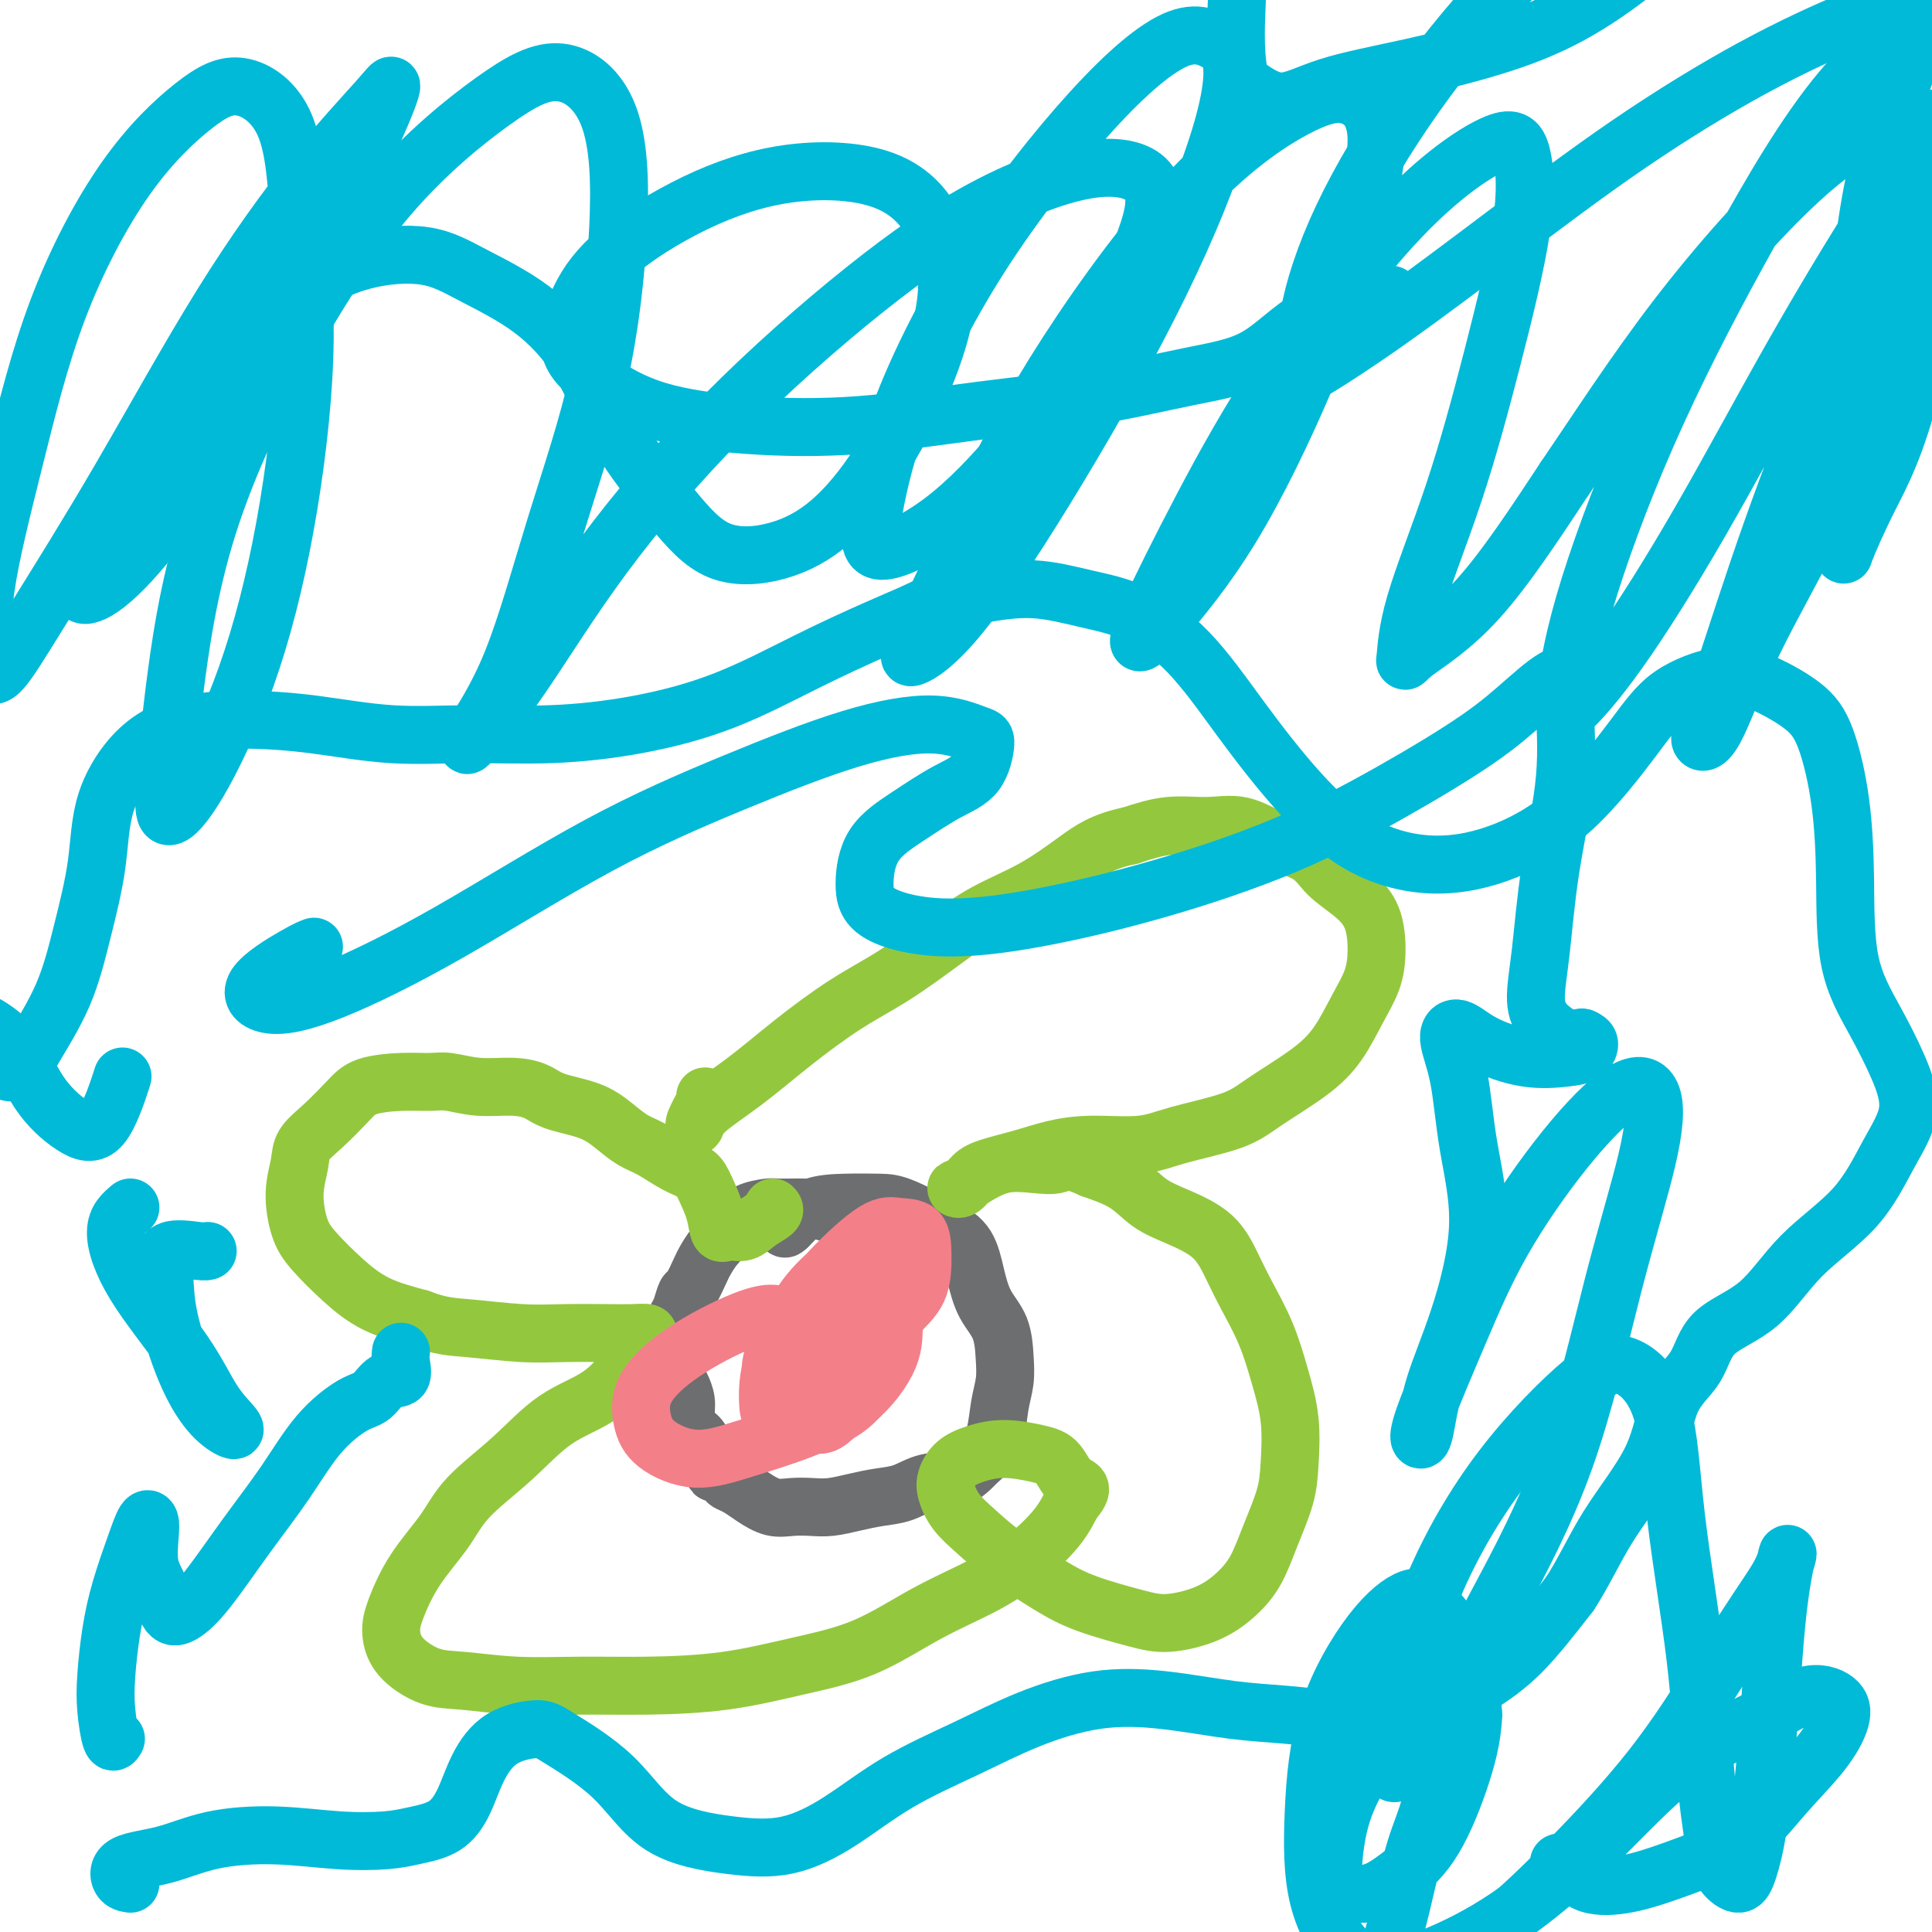 <svg viewBox='0 0 400 400' version='1.1' xmlns='http://www.w3.org/2000/svg' xmlns:xlink='http://www.w3.org/1999/xlink'><g fill='none' stroke='#6D6E70' stroke-width='12' stroke-linecap='round' stroke-linejoin='round'><path d='M177,250c-0.755,-0.113 -1.511,-0.225 -2,0c-0.489,0.225 -0.712,0.789 -1,1c-0.288,0.211 -0.639,0.071 -1,0c-0.361,-0.071 -0.730,-0.071 -1,0c-0.270,0.071 -0.441,0.215 -1,0c-0.559,-0.215 -1.505,-0.790 -2,-1c-0.495,-0.210 -0.539,-0.057 -1,0c-0.461,0.057 -1.338,0.017 -2,0c-0.662,-0.017 -1.108,-0.013 -2,0c-0.892,0.013 -2.230,0.033 -3,0c-0.770,-0.033 -0.972,-0.120 -2,0c-1.028,0.120 -2.881,0.445 -4,1c-1.119,0.555 -1.503,1.340 -2,2c-0.497,0.660 -1.107,1.197 -2,2c-0.893,0.803 -2.071,1.873 -3,3c-0.929,1.127 -1.611,2.312 -2,3c-0.389,0.688 -0.485,0.879 -1,2c-0.515,1.121 -1.448,3.172 -2,4c-0.552,0.828 -0.722,0.434 -1,1c-0.278,0.566 -0.664,2.093 -1,3c-0.336,0.907 -0.623,1.195 -1,2c-0.377,0.805 -0.844,2.126 -1,3c-0.156,0.874 0.001,1.301 0,2c-0.001,0.699 -0.158,1.670 0,3c0.158,1.330 0.633,3.018 1,4c0.367,0.982 0.627,1.259 1,2c0.373,0.741 0.859,1.945 1,3c0.141,1.055 -0.065,1.959 0,3c0.065,1.041 0.399,2.217 1,3c0.601,0.783 1.470,1.172 2,2c0.530,0.828 0.723,2.094 1,3c0.277,0.906 0.639,1.453 1,2'/><path d='M147,303c1.353,3.522 0.735,1.328 1,1c0.265,-0.328 1.414,1.212 2,2c0.586,0.788 0.610,0.824 1,1c0.390,0.176 1.146,0.492 2,1c0.854,0.508 1.805,1.209 3,2c1.195,0.791 2.633,1.673 4,2c1.367,0.327 2.665,0.098 4,0c1.335,-0.098 2.709,-0.067 4,0c1.291,0.067 2.500,0.168 4,0c1.500,-0.168 3.293,-0.606 5,-1c1.707,-0.394 3.329,-0.742 5,-1c1.671,-0.258 3.392,-0.424 5,-1c1.608,-0.576 3.103,-1.562 5,-2c1.897,-0.438 4.196,-0.328 6,-1c1.804,-0.672 3.114,-2.125 4,-3c0.886,-0.875 1.348,-1.173 2,-2c0.652,-0.827 1.494,-2.184 2,-4c0.506,-1.816 0.676,-4.091 1,-6c0.324,-1.909 0.802,-3.453 1,-5c0.198,-1.547 0.115,-3.096 0,-5c-0.115,-1.904 -0.263,-4.164 -1,-6c-0.737,-1.836 -2.063,-3.248 -3,-5c-0.937,-1.752 -1.487,-3.842 -2,-6c-0.513,-2.158 -0.991,-4.382 -2,-6c-1.009,-1.618 -2.548,-2.629 -5,-4c-2.452,-1.371 -5.816,-3.103 -8,-4c-2.184,-0.897 -3.187,-0.959 -5,-1c-1.813,-0.041 -4.434,-0.063 -7,0c-2.566,0.063 -5.075,0.209 -7,1c-1.925,0.791 -3.264,2.226 -4,3c-0.736,0.774 -0.868,0.887 -1,1'/><path d='M163,254c-0.833,0.667 -0.417,0.333 0,0'/></g>
<g fill='none' stroke='#93C83E' stroke-width='12' stroke-linecap='round' stroke-linejoin='round'><path d='M160,250c0.269,0.259 0.538,0.517 0,1c-0.538,0.483 -1.883,1.190 -3,2c-1.117,0.810 -2.004,1.721 -3,2c-0.996,0.279 -2.100,-0.075 -3,0c-0.900,0.075 -1.597,0.579 -2,0c-0.403,-0.579 -0.512,-2.242 -1,-4c-0.488,-1.758 -1.354,-3.611 -2,-5c-0.646,-1.389 -1.071,-2.314 -2,-3c-0.929,-0.686 -2.363,-1.132 -4,-2c-1.637,-0.868 -3.477,-2.158 -5,-3c-1.523,-0.842 -2.727,-1.237 -4,-2c-1.273,-0.763 -2.613,-1.893 -4,-3c-1.387,-1.107 -2.820,-2.190 -5,-3c-2.180,-0.810 -5.108,-1.345 -7,-2c-1.892,-0.655 -2.749,-1.429 -4,-2c-1.251,-0.571 -2.898,-0.938 -5,-1c-2.102,-0.062 -4.660,0.181 -7,0c-2.340,-0.181 -4.463,-0.788 -6,-1c-1.537,-0.212 -2.490,-0.031 -4,0c-1.510,0.031 -3.578,-0.088 -6,0c-2.422,0.088 -5.198,0.384 -7,1c-1.802,0.616 -2.631,1.551 -4,3c-1.369,1.449 -3.279,3.412 -5,5c-1.721,1.588 -3.253,2.800 -4,4c-0.747,1.200 -0.708,2.389 -1,4c-0.292,1.611 -0.914,3.646 -1,6c-0.086,2.354 0.364,5.029 1,7c0.636,1.971 1.459,3.240 3,5c1.541,1.760 3.799,4.012 6,6c2.201,1.988 4.343,3.711 7,5c2.657,1.289 5.828,2.145 9,3'/><path d='M87,273c4.185,1.630 6.646,1.705 10,2c3.354,0.295 7.600,0.810 11,1c3.400,0.190 5.955,0.053 9,0c3.045,-0.053 6.579,-0.023 9,0c2.421,0.023 3.727,0.041 5,0c1.273,-0.041 2.511,-0.139 3,0c0.489,0.139 0.227,0.515 0,1c-0.227,0.485 -0.419,1.078 -1,2c-0.581,0.922 -1.552,2.173 -3,4c-1.448,1.827 -3.375,4.229 -6,6c-2.625,1.771 -5.948,2.911 -9,5c-3.052,2.089 -5.833,5.128 -9,8c-3.167,2.872 -6.720,5.575 -9,8c-2.280,2.425 -3.288,4.570 -5,7c-1.712,2.430 -4.129,5.145 -6,8c-1.871,2.855 -3.195,5.850 -4,8c-0.805,2.150 -1.092,3.456 -1,5c0.092,1.544 0.563,3.328 2,5c1.437,1.672 3.839,3.233 6,4c2.161,0.767 4.080,0.740 7,1c2.920,0.260 6.841,0.807 11,1c4.159,0.193 8.557,0.032 13,0c4.443,-0.032 8.931,0.065 14,0c5.069,-0.065 10.719,-0.290 16,-1c5.281,-0.710 10.192,-1.903 15,-3c4.808,-1.097 9.511,-2.099 14,-4c4.489,-1.901 8.764,-4.703 13,-7c4.236,-2.297 8.434,-4.090 12,-6c3.566,-1.910 6.498,-3.937 9,-6c2.502,-2.063 4.572,-4.161 6,-6c1.428,-1.839 2.214,-3.420 3,-5'/><path d='M222,311c2.926,-3.321 1.242,-3.122 0,-4c-1.242,-0.878 -2.041,-2.833 -3,-4c-0.959,-1.167 -2.078,-1.547 -4,-2c-1.922,-0.453 -4.646,-0.979 -7,-1c-2.354,-0.021 -4.339,0.461 -6,1c-1.661,0.539 -2.998,1.133 -4,2c-1.002,0.867 -1.669,2.008 -2,3c-0.331,0.992 -0.327,1.837 0,3c0.327,1.163 0.977,2.646 2,4c1.023,1.354 2.418,2.579 4,4c1.582,1.421 3.350,3.037 6,5c2.650,1.963 6.181,4.273 9,6c2.819,1.727 4.925,2.872 8,4c3.075,1.128 7.120,2.240 10,3c2.880,0.760 4.594,1.168 7,1c2.406,-0.168 5.502,-0.914 8,-2c2.498,-1.086 4.396,-2.513 6,-4c1.604,-1.487 2.915,-3.034 4,-5c1.085,-1.966 1.946,-4.350 3,-7c1.054,-2.650 2.303,-5.567 3,-8c0.697,-2.433 0.843,-4.383 1,-7c0.157,-2.617 0.324,-5.902 0,-9c-0.324,-3.098 -1.140,-6.008 -2,-9c-0.860,-2.992 -1.765,-6.065 -3,-9c-1.235,-2.935 -2.801,-5.733 -4,-8c-1.199,-2.267 -2.030,-4.003 -3,-6c-0.970,-1.997 -2.080,-4.253 -4,-6c-1.920,-1.747 -4.649,-2.984 -7,-4c-2.351,-1.016 -4.325,-1.812 -6,-3c-1.675,-1.188 -3.050,-2.768 -5,-4c-1.950,-1.232 -4.475,-2.116 -7,-3'/><path d='M226,242c-5.229,-2.399 -5.800,-1.397 -7,-1c-1.200,0.397 -3.028,0.187 -5,0c-1.972,-0.187 -4.088,-0.352 -6,0c-1.912,0.352 -3.620,1.220 -5,2c-1.380,0.780 -2.430,1.471 -3,2c-0.570,0.529 -0.658,0.896 -1,1c-0.342,0.104 -0.936,-0.055 -1,0c-0.064,0.055 0.402,0.324 1,0c0.598,-0.324 1.327,-1.240 2,-2c0.673,-0.760 1.291,-1.365 3,-2c1.709,-0.635 4.509,-1.300 7,-2c2.491,-0.700 4.672,-1.436 7,-2c2.328,-0.564 4.803,-0.956 8,-1c3.197,-0.044 7.116,0.261 10,0c2.884,-0.261 4.732,-1.088 8,-2c3.268,-0.912 7.956,-1.908 11,-3c3.044,-1.092 4.444,-2.279 7,-4c2.556,-1.721 6.268,-3.977 9,-6c2.732,-2.023 4.482,-3.814 6,-6c1.518,-2.186 2.802,-4.766 4,-7c1.198,-2.234 2.308,-4.123 3,-6c0.692,-1.877 0.964,-3.741 1,-6c0.036,-2.259 -0.165,-4.911 -1,-7c-0.835,-2.089 -2.304,-3.615 -4,-5c-1.696,-1.385 -3.619,-2.630 -5,-4c-1.381,-1.370 -2.218,-2.866 -4,-4c-1.782,-1.134 -4.508,-1.906 -7,-3c-2.492,-1.094 -4.750,-2.510 -7,-3c-2.250,-0.490 -4.490,-0.055 -7,0c-2.510,0.055 -5.288,-0.270 -8,0c-2.712,0.270 -5.356,1.135 -8,2'/><path d='M234,173c-5.636,1.140 -8.226,2.989 -11,5c-2.774,2.011 -5.731,4.183 -9,6c-3.269,1.817 -6.849,3.277 -10,5c-3.151,1.723 -5.872,3.709 -9,6c-3.128,2.291 -6.663,4.889 -10,7c-3.337,2.111 -6.477,3.736 -10,6c-3.523,2.264 -7.429,5.167 -11,8c-3.571,2.833 -6.806,5.596 -10,8c-3.194,2.404 -6.348,4.448 -8,6c-1.652,1.552 -1.802,2.612 -2,3c-0.198,0.388 -0.445,0.104 0,-1c0.445,-1.104 1.581,-3.028 2,-4c0.419,-0.972 0.120,-0.992 0,-1c-0.120,-0.008 -0.060,-0.004 0,0'/></g>
<g fill='none' stroke='#F37F89' stroke-width='12' stroke-linecap='round' stroke-linejoin='round'><path d='M177,276c-0.054,0.042 -0.108,0.085 -2,0c-1.892,-0.085 -5.624,-0.296 -7,0c-1.376,0.296 -0.398,1.101 0,2c0.398,0.899 0.216,1.892 0,3c-0.216,1.108 -0.464,2.330 -1,4c-0.536,1.670 -1.359,3.788 -2,5c-0.641,1.212 -1.100,1.517 -2,2c-0.900,0.483 -2.241,1.144 -3,1c-0.759,-0.144 -0.938,-1.094 -1,-3c-0.062,-1.906 -0.009,-4.770 1,-8c1.009,-3.230 2.974,-6.827 5,-10c2.026,-3.173 4.112,-5.923 7,-9c2.888,-3.077 6.577,-6.480 9,-8c2.423,-1.520 3.578,-1.155 5,-1c1.422,0.155 3.110,0.102 4,1c0.890,0.898 0.984,2.747 1,5c0.016,2.253 -0.044,4.910 -1,7c-0.956,2.090 -2.809,3.613 -5,6c-2.191,2.387 -4.720,5.636 -8,8c-3.280,2.364 -7.312,3.842 -10,5c-2.688,1.158 -4.032,1.996 -5,2c-0.968,0.004 -1.559,-0.827 -2,-2c-0.441,-1.173 -0.732,-2.689 0,-5c0.732,-2.311 2.487,-5.416 4,-8c1.513,-2.584 2.785,-4.646 5,-7c2.215,-2.354 5.375,-5.001 8,-6c2.625,-0.999 4.717,-0.350 6,1c1.283,1.350 1.758,3.400 2,6c0.242,2.600 0.250,5.748 0,8c-0.250,2.252 -0.760,3.606 -2,6c-1.240,2.394 -3.212,5.827 -5,8c-1.788,2.173 -3.394,3.087 -5,4'/><path d='M173,293c-2.924,3.109 -4.235,1.881 -5,1c-0.765,-0.881 -0.986,-1.416 -1,-3c-0.014,-1.584 0.178,-4.218 1,-7c0.822,-2.782 2.274,-5.711 4,-8c1.726,-2.289 3.727,-3.937 6,-5c2.273,-1.063 4.820,-1.541 6,-1c1.180,0.541 0.994,2.101 1,4c0.006,1.899 0.203,4.136 -1,7c-1.203,2.864 -3.806,6.353 -7,9c-3.194,2.647 -6.978,4.451 -11,6c-4.022,1.549 -8.281,2.844 -12,4c-3.719,1.156 -6.896,2.174 -10,2c-3.104,-0.174 -6.134,-1.539 -8,-3c-1.866,-1.461 -2.570,-3.018 -3,-5c-0.430,-1.982 -0.588,-4.387 1,-7c1.588,-2.613 4.920,-5.432 9,-8c4.080,-2.568 8.906,-4.884 12,-6c3.094,-1.116 4.455,-1.033 5,-1c0.545,0.033 0.272,0.017 0,0'/></g>
<g fill='none' stroke='#00BAD8' stroke-width='12' stroke-linecap='round' stroke-linejoin='round'><path d='M24,360c-0.315,0.525 -0.629,1.050 -1,0c-0.371,-1.050 -0.797,-3.676 -1,-6c-0.203,-2.324 -0.181,-4.346 0,-7c0.181,-2.654 0.521,-5.938 1,-9c0.479,-3.062 1.095,-5.900 2,-9c0.905,-3.100 2.097,-6.462 3,-9c0.903,-2.538 1.516,-4.253 2,-5c0.484,-0.747 0.839,-0.525 1,0c0.161,0.525 0.128,1.355 0,3c-0.128,1.645 -0.351,4.105 0,6c0.351,1.895 1.277,3.225 2,5c0.723,1.775 1.244,3.995 2,5c0.756,1.005 1.746,0.795 3,0c1.254,-0.795 2.772,-2.174 5,-5c2.228,-2.826 5.166,-7.098 8,-11c2.834,-3.902 5.562,-7.435 8,-11c2.438,-3.565 4.584,-7.163 7,-10c2.416,-2.837 5.103,-4.913 7,-6c1.897,-1.087 3.006,-1.185 4,-2c0.994,-0.815 1.874,-2.348 3,-3c1.126,-0.652 2.498,-0.422 3,-1c0.502,-0.578 0.135,-1.963 0,-3c-0.135,-1.037 -0.039,-1.725 0,-2c0.039,-0.275 0.019,-0.138 0,0'/><path d='M27,390c-0.775,-0.122 -1.550,-0.244 -2,-1c-0.450,-0.756 -0.575,-2.146 1,-3c1.575,-0.854 4.850,-1.170 8,-2c3.150,-0.830 6.174,-2.172 10,-3c3.826,-0.828 8.452,-1.140 13,-1c4.548,0.140 9.018,0.732 13,1c3.982,0.268 7.478,0.212 10,0c2.522,-0.212 4.072,-0.581 6,-1c1.928,-0.419 4.235,-0.887 6,-2c1.765,-1.113 2.986,-2.871 4,-5c1.014,-2.129 1.819,-4.630 3,-7c1.181,-2.370 2.738,-4.609 5,-6c2.262,-1.391 5.230,-1.935 7,-2c1.770,-0.065 2.342,0.350 5,2c2.658,1.650 7.403,4.535 11,8c3.597,3.465 6.048,7.510 10,10c3.952,2.490 9.406,3.424 14,4c4.594,0.576 8.329,0.795 12,0c3.671,-0.795 7.277,-2.602 11,-5c3.723,-2.398 7.563,-5.387 12,-8c4.437,-2.613 9.470,-4.851 14,-7c4.530,-2.149 8.556,-4.209 13,-6c4.444,-1.791 9.307,-3.314 14,-4c4.693,-0.686 9.218,-0.537 14,0c4.782,0.537 9.822,1.461 14,2c4.178,0.539 7.493,0.694 11,1c3.507,0.306 7.207,0.762 11,1c3.793,0.238 7.679,0.257 11,0c3.321,-0.257 6.076,-0.791 9,-2c2.924,-1.209 6.018,-3.095 9,-5c2.982,-1.905 5.852,-3.830 9,-7c3.148,-3.170 6.574,-7.585 10,-12'/><path d='M325,330c2.858,-4.349 5.005,-9.223 8,-14c2.995,-4.777 6.840,-9.459 9,-14c2.160,-4.541 2.634,-8.942 4,-12c1.366,-3.058 3.624,-4.774 5,-7c1.376,-2.226 1.872,-4.963 4,-7c2.128,-2.037 5.889,-3.374 9,-6c3.111,-2.626 5.572,-6.540 9,-10c3.428,-3.460 7.822,-6.465 11,-10c3.178,-3.535 5.139,-7.598 7,-11c1.861,-3.402 3.624,-6.142 4,-9c0.376,-2.858 -0.633,-5.833 -2,-9c-1.367,-3.167 -3.093,-6.527 -5,-10c-1.907,-3.473 -3.997,-7.060 -5,-12c-1.003,-4.940 -0.920,-11.232 -1,-17c-0.080,-5.768 -0.323,-11.012 -1,-16c-0.677,-4.988 -1.789,-9.720 -3,-13c-1.211,-3.280 -2.520,-5.109 -5,-7c-2.480,-1.891 -6.131,-3.842 -9,-5c-2.869,-1.158 -4.956,-1.521 -8,-1c-3.044,0.521 -7.045,1.925 -10,4c-2.955,2.075 -4.865,4.822 -8,9c-3.135,4.178 -7.495,9.787 -12,14c-4.505,4.213 -9.155,7.029 -14,9c-4.845,1.971 -9.883,3.097 -15,3c-5.117,-0.097 -10.311,-1.415 -15,-4c-4.689,-2.585 -8.871,-6.435 -13,-11c-4.129,-4.565 -8.203,-9.844 -12,-15c-3.797,-5.156 -7.316,-10.188 -11,-14c-3.684,-3.812 -7.534,-6.403 -11,-8c-3.466,-1.597 -6.549,-2.199 -10,-3c-3.451,-0.801 -7.272,-1.800 -11,-2c-3.728,-0.200 -7.364,0.400 -11,1'/><path d='M203,123c-6.734,-0.385 -7.570,0.652 -10,2c-2.430,1.348 -6.456,3.006 -11,5c-4.544,1.994 -9.608,4.324 -15,7c-5.392,2.676 -11.113,5.700 -17,8c-5.887,2.300 -11.941,3.878 -18,5c-6.059,1.122 -12.124,1.789 -18,2c-5.876,0.211 -11.562,-0.034 -17,0c-5.438,0.034 -10.629,0.345 -16,0c-5.371,-0.345 -10.921,-1.347 -16,-2c-5.079,-0.653 -9.688,-0.958 -14,-1c-4.312,-0.042 -8.327,0.177 -12,1c-3.673,0.823 -7.004,2.249 -10,5c-2.996,2.751 -5.656,6.829 -7,11c-1.344,4.171 -1.373,8.437 -2,13c-0.627,4.563 -1.854,9.424 -3,14c-1.146,4.576 -2.212,8.866 -4,13c-1.788,4.134 -4.297,8.113 -6,11c-1.703,2.887 -2.598,4.684 -4,5c-1.402,0.316 -3.310,-0.847 -5,-2c-1.690,-1.153 -3.161,-2.295 -4,-4c-0.839,-1.705 -1.044,-3.971 -1,-5c0.044,-1.029 0.338,-0.821 2,0c1.662,0.821 4.691,2.253 7,5c2.309,2.747 3.898,6.808 6,10c2.102,3.192 4.718,5.515 7,7c2.282,1.485 4.230,2.130 6,0c1.770,-2.130 3.363,-7.037 4,-9c0.637,-1.963 0.319,-0.981 0,0'/><path d='M27,250c-1.458,1.221 -2.916,2.442 -3,5c-0.084,2.558 1.206,6.452 4,11c2.794,4.548 7.091,9.749 10,14c2.909,4.251 4.428,7.554 6,10c1.572,2.446 3.195,4.037 4,5c0.805,0.963 0.790,1.298 0,1c-0.790,-0.298 -2.357,-1.230 -4,-3c-1.643,-1.770 -3.362,-4.380 -5,-8c-1.638,-3.620 -3.195,-8.252 -4,-12c-0.805,-3.748 -0.856,-6.612 -1,-9c-0.144,-2.388 -0.379,-4.300 1,-5c1.379,-0.700 4.371,-0.188 6,0c1.629,0.188 1.894,0.054 2,0c0.106,-0.054 0.053,-0.027 0,0'/><path d='M65,196c-0.762,0.294 -1.523,0.588 -4,2c-2.477,1.412 -6.669,3.940 -8,6c-1.331,2.060 0.200,3.650 3,4c2.800,0.350 6.870,-0.542 13,-3c6.130,-2.458 14.320,-6.482 24,-12c9.680,-5.518 20.849,-12.529 31,-18c10.151,-5.471 19.285,-9.401 28,-13c8.715,-3.599 17.011,-6.868 24,-9c6.989,-2.132 12.669,-3.128 17,-3c4.331,0.128 7.312,1.380 9,2c1.688,0.620 2.082,0.609 2,2c-0.082,1.391 -0.639,4.184 -2,6c-1.361,1.816 -3.525,2.656 -6,4c-2.475,1.344 -5.260,3.192 -8,5c-2.740,1.808 -5.436,3.577 -7,6c-1.564,2.423 -1.997,5.499 -2,8c-0.003,2.501 0.425,4.428 3,6c2.575,1.572 7.299,2.789 13,3c5.701,0.211 12.381,-0.584 20,-2c7.619,-1.416 16.176,-3.454 25,-6c8.824,-2.546 17.913,-5.600 26,-9c8.087,-3.400 15.171,-7.144 22,-11c6.829,-3.856 13.402,-7.822 18,-11c4.598,-3.178 7.222,-5.566 10,-8c2.778,-2.434 5.708,-4.913 7,-5c1.292,-0.087 0.944,2.219 1,6c0.056,3.781 0.517,9.036 0,15c-0.517,5.964 -2.011,12.637 -3,19c-0.989,6.363 -1.471,12.417 -2,17c-0.529,4.583 -1.104,7.695 -1,10c0.104,2.305 0.887,3.801 2,5c1.113,1.199 2.557,2.099 4,3'/><path d='M324,215c1.565,1.246 2.477,0.361 3,0c0.523,-0.361 0.658,-0.200 1,0c0.342,0.200 0.893,0.438 1,1c0.107,0.562 -0.229,1.449 -1,2c-0.771,0.551 -1.977,0.767 -4,1c-2.023,0.233 -4.861,0.485 -8,0c-3.139,-0.485 -6.577,-1.705 -9,-3c-2.423,-1.295 -3.830,-2.664 -5,-3c-1.170,-0.336 -2.104,0.361 -2,2c0.104,1.639 1.244,4.220 2,8c0.756,3.780 1.128,8.760 2,14c0.872,5.240 2.244,10.740 2,17c-0.244,6.260 -2.106,13.279 -4,19c-1.894,5.721 -3.822,10.142 -5,14c-1.178,3.858 -1.606,7.151 -2,9c-0.394,1.849 -0.754,2.255 -1,2c-0.246,-0.255 -0.378,-1.169 1,-5c1.378,-3.831 4.265,-10.579 7,-17c2.735,-6.421 5.319,-12.517 9,-19c3.681,-6.483 8.459,-13.354 13,-19c4.541,-5.646 8.844,-10.066 12,-12c3.156,-1.934 5.164,-1.383 6,1c0.836,2.383 0.499,6.596 -1,13c-1.499,6.404 -4.160,14.999 -7,26c-2.840,11.001 -5.860,24.409 -10,36c-4.140,11.591 -9.399,21.366 -14,30c-4.601,8.634 -8.545,16.126 -12,22c-3.455,5.874 -6.421,10.131 -8,12c-1.579,1.869 -1.771,1.349 -2,-1c-0.229,-2.349 -0.494,-6.528 1,-13c1.494,-6.472 4.747,-15.236 8,-24'/><path d='M297,328c3.495,-8.126 8.233,-16.441 14,-24c5.767,-7.559 12.564,-14.360 17,-18c4.436,-3.640 6.511,-4.117 9,-3c2.489,1.117 5.391,3.828 7,9c1.609,5.172 1.925,12.806 3,22c1.075,9.194 2.911,19.947 4,29c1.089,9.053 1.432,16.406 2,23c0.568,6.594 1.359,12.430 2,16c0.641,3.570 1.130,4.876 2,6c0.870,1.124 2.119,2.067 3,2c0.881,-0.067 1.392,-1.142 2,-3c0.608,-1.858 1.311,-4.498 2,-9c0.689,-4.502 1.363,-10.864 2,-19c0.637,-8.136 1.236,-18.044 2,-25c0.764,-6.956 1.694,-10.958 2,-12c0.306,-1.042 -0.012,0.877 -1,3c-0.988,2.123 -2.645,4.450 -5,8c-2.355,3.550 -5.409,8.322 -9,14c-3.591,5.678 -7.718,12.261 -13,19c-5.282,6.739 -11.720,13.635 -18,20c-6.280,6.365 -12.402,12.201 -18,16c-5.598,3.799 -10.673,5.561 -15,6c-4.327,0.439 -7.907,-0.446 -11,-3c-3.093,-2.554 -5.699,-6.777 -7,-12c-1.301,-5.223 -1.295,-11.447 -1,-18c0.295,-6.553 0.881,-13.435 3,-20c2.119,-6.565 5.772,-12.814 9,-17c3.228,-4.186 6.030,-6.307 8,-7c1.970,-0.693 3.107,0.044 5,2c1.893,1.956 4.541,5.130 6,9c1.459,3.870 1.730,8.435 2,13'/><path d='M305,355c-0.100,4.494 -1.351,9.227 -3,14c-1.649,4.773 -3.696,9.584 -6,13c-2.304,3.416 -4.863,5.438 -7,7c-2.137,1.562 -3.851,2.666 -6,3c-2.149,0.334 -4.732,-0.100 -6,-1c-1.268,-0.900 -1.220,-2.266 -1,-5c0.220,-2.734 0.612,-6.834 2,-11c1.388,-4.166 3.772,-8.396 6,-11c2.228,-2.604 4.301,-3.582 6,-4c1.699,-0.418 3.024,-0.277 4,1c0.976,1.277 1.603,3.692 2,6c0.397,2.308 0.564,4.511 0,7c-0.564,2.489 -1.859,5.263 -3,9c-1.141,3.737 -2.127,8.436 -3,12c-0.873,3.564 -1.631,5.993 -2,8c-0.369,2.007 -0.347,3.593 1,4c1.347,0.407 4.019,-0.364 8,-2c3.981,-1.636 9.269,-4.139 15,-8c5.731,-3.861 11.903,-9.082 18,-15c6.097,-5.918 12.119,-12.532 18,-17c5.881,-4.468 11.620,-6.789 16,-9c4.380,-2.211 7.402,-4.311 10,-5c2.598,-0.689 4.772,0.033 6,1c1.228,0.967 1.511,2.180 1,4c-0.511,1.820 -1.817,4.246 -4,7c-2.183,2.754 -5.245,5.837 -8,9c-2.755,3.163 -5.205,6.405 -9,9c-3.795,2.595 -8.935,4.541 -13,6c-4.065,1.459 -7.056,2.431 -10,3c-2.944,0.569 -5.841,0.734 -8,0c-2.159,-0.734 -3.579,-2.367 -5,-4'/><path d='M324,386c-2.167,-0.667 -1.083,-0.333 0,0'/><path d='M288,61c-1.008,0.187 -2.015,0.375 -5,1c-2.985,0.625 -7.947,1.689 -12,4c-4.053,2.311 -7.195,5.870 -11,8c-3.805,2.130 -8.272,2.832 -14,4c-5.728,1.168 -12.716,2.804 -20,4c-7.284,1.196 -14.866,1.953 -23,3c-8.134,1.047 -16.822,2.385 -25,3c-8.178,0.615 -15.845,0.507 -23,0c-7.155,-0.507 -13.798,-1.411 -19,-3c-5.202,-1.589 -8.964,-3.862 -12,-6c-3.036,-2.138 -5.348,-4.143 -6,-7c-0.652,-2.857 0.355,-6.568 2,-10c1.645,-3.432 3.927,-6.585 8,-10c4.073,-3.415 9.935,-7.090 16,-10c6.065,-2.910 12.331,-5.053 19,-6c6.669,-0.947 13.740,-0.699 19,1c5.260,1.699 8.708,4.848 11,9c2.292,4.152 3.427,9.308 3,15c-0.427,5.692 -2.418,11.920 -5,18c-2.582,6.080 -5.756,12.013 -9,17c-3.244,4.987 -6.557,9.027 -10,12c-3.443,2.973 -7.015,4.880 -11,6c-3.985,1.120 -8.384,1.453 -12,0c-3.616,-1.453 -6.449,-4.691 -10,-9c-3.551,-4.309 -7.819,-9.688 -11,-15c-3.181,-5.312 -5.276,-10.558 -8,-15c-2.724,-4.442 -6.077,-8.079 -10,-11c-3.923,-2.921 -8.416,-5.125 -12,-7c-3.584,-1.875 -6.260,-3.420 -10,-4c-3.740,-0.580 -8.545,-0.195 -13,1c-4.455,1.195 -8.558,3.198 -13,7c-4.442,3.802 -9.221,9.401 -14,15'/><path d='M48,76c-4.456,5.632 -8.595,12.213 -13,18c-4.405,5.787 -9.076,10.779 -12,15c-2.924,4.221 -4.099,7.671 -5,10c-0.901,2.329 -1.526,3.537 -1,4c0.526,0.463 2.203,0.181 5,-2c2.797,-2.181 6.715,-6.260 11,-12c4.285,-5.740 8.936,-13.141 14,-22c5.064,-8.859 10.542,-19.178 16,-30c5.458,-10.822 10.898,-22.149 14,-29c3.102,-6.851 3.868,-9.226 4,-10c0.132,-0.774 -0.371,0.052 -3,3c-2.629,2.948 -7.386,8.017 -13,15c-5.614,6.983 -12.085,15.880 -19,27c-6.915,11.120 -14.274,24.464 -21,36c-6.726,11.536 -12.819,21.264 -17,28c-4.181,6.736 -6.450,10.480 -8,12c-1.550,1.520 -2.382,0.815 -3,-2c-0.618,-2.815 -1.022,-7.739 0,-15c1.022,-7.261 3.469,-16.857 6,-27c2.531,-10.143 5.147,-20.832 9,-31c3.853,-10.168 8.943,-19.816 14,-27c5.057,-7.184 10.079,-11.905 14,-15c3.921,-3.095 6.740,-4.564 10,-4c3.260,0.564 6.961,3.160 9,8c2.039,4.840 2.417,11.924 3,20c0.583,8.076 1.372,17.145 1,28c-0.372,10.855 -1.903,23.497 -4,35c-2.097,11.503 -4.758,21.867 -8,31c-3.242,9.133 -7.065,17.036 -10,22c-2.935,4.964 -4.981,6.990 -6,7c-1.019,0.010 -1.009,-1.995 -1,-4'/><path d='M34,165c0.079,-3.754 0.778,-11.139 2,-21c1.222,-9.861 2.969,-22.199 7,-35c4.031,-12.801 10.348,-26.064 17,-38c6.652,-11.936 13.641,-22.545 21,-31c7.359,-8.455 15.088,-14.756 21,-19c5.912,-4.244 10.006,-6.430 14,-6c3.994,0.430 7.889,3.476 10,9c2.111,5.524 2.440,13.525 2,23c-0.440,9.475 -1.648,20.424 -4,31c-2.352,10.576 -5.848,20.779 -9,31c-3.152,10.221 -5.959,20.458 -9,28c-3.041,7.542 -6.315,12.387 -8,15c-1.685,2.613 -1.782,2.993 0,1c1.782,-1.993 5.444,-6.361 10,-13c4.556,-6.639 10.005,-15.550 17,-25c6.995,-9.450 15.536,-19.439 25,-29c9.464,-9.561 19.852,-18.693 29,-26c9.148,-7.307 17.057,-12.788 25,-17c7.943,-4.212 15.920,-7.156 22,-8c6.080,-0.844 10.262,0.410 12,3c1.738,2.590 1.032,6.514 -1,12c-2.032,5.486 -5.391,12.533 -10,20c-4.609,7.467 -10.467,15.355 -16,22c-5.533,6.645 -10.741,12.048 -16,16c-5.259,3.952 -10.569,6.452 -13,6c-2.431,-0.452 -1.984,-3.855 -1,-9c0.984,-5.145 2.504,-12.033 6,-21c3.496,-8.967 8.968,-20.012 16,-31c7.032,-10.988 15.624,-21.920 23,-30c7.376,-8.080 13.536,-13.309 18,-15c4.464,-1.691 7.232,0.154 10,2'/><path d='M254,10c1.844,2.716 1.452,8.505 -1,17c-2.452,8.495 -6.966,19.694 -13,32c-6.034,12.306 -13.588,25.718 -21,38c-7.412,12.282 -14.683,23.433 -20,30c-5.317,6.567 -8.682,8.550 -10,9c-1.318,0.450 -0.590,-0.632 2,-6c2.590,-5.368 7.040,-15.022 12,-25c4.960,-9.978 10.429,-20.279 18,-32c7.571,-11.721 17.242,-24.861 26,-34c8.758,-9.139 16.601,-14.276 22,-17c5.399,-2.724 8.353,-3.035 11,-2c2.647,1.035 4.988,3.417 5,9c0.012,5.583 -2.306,14.367 -5,23c-2.694,8.633 -5.766,17.116 -10,27c-4.234,9.884 -9.631,21.169 -15,30c-5.369,8.831 -10.712,15.207 -14,19c-3.288,3.793 -4.522,5.004 -5,5c-0.478,-0.004 -0.200,-1.222 2,-6c2.200,-4.778 6.323,-13.117 11,-22c4.677,-8.883 9.909,-18.310 17,-29c7.091,-10.690 16.041,-22.643 24,-31c7.959,-8.357 14.927,-13.119 19,-15c4.073,-1.881 5.253,-0.882 6,2c0.747,2.882 1.062,7.645 0,15c-1.062,7.355 -3.502,17.300 -6,27c-2.498,9.700 -5.055,19.155 -8,28c-2.945,8.845 -6.278,17.080 -8,23c-1.722,5.920 -1.833,9.525 -2,11c-0.167,1.475 -0.391,0.820 2,-1c2.391,-1.820 7.397,-4.806 13,-11c5.603,-6.194 11.801,-15.597 18,-25'/><path d='M324,99c6.618,-9.702 14.164,-21.456 23,-33c8.836,-11.544 18.964,-22.878 27,-30c8.036,-7.122 13.980,-10.033 18,-11c4.020,-0.967 6.115,0.009 7,3c0.885,2.991 0.562,7.996 -1,16c-1.562,8.004 -4.361,19.005 -8,30c-3.639,10.995 -8.119,21.984 -13,32c-4.881,10.016 -10.163,19.060 -14,27c-3.837,7.940 -6.231,14.774 -8,18c-1.769,3.226 -2.915,2.842 -3,2c-0.085,-0.842 0.890,-2.142 3,-8c2.110,-5.858 5.353,-16.273 9,-27c3.647,-10.727 7.696,-21.765 13,-35c5.304,-13.235 11.863,-28.667 16,-39c4.137,-10.333 5.851,-15.566 7,-18c1.149,-2.434 1.733,-2.067 0,1c-1.733,3.067 -5.782,8.834 -11,17c-5.218,8.166 -11.606,18.731 -18,30c-6.394,11.269 -12.793,23.242 -19,34c-6.207,10.758 -12.221,20.303 -17,27c-4.779,6.697 -8.323,10.548 -10,12c-1.677,1.452 -1.488,0.506 -1,-3c0.488,-3.506 1.274,-9.573 4,-19c2.726,-9.427 7.390,-22.215 13,-35c5.610,-12.785 12.165,-25.567 19,-38c6.835,-12.433 13.951,-24.518 21,-33c7.049,-8.482 14.030,-13.361 18,-15c3.970,-1.639 4.930,-0.037 6,3c1.070,3.037 2.250,7.510 2,15c-0.250,7.490 -1.928,17.997 -4,28c-2.072,10.003 -4.536,19.501 -7,29'/><path d='M396,79c-3.435,13.596 -6.523,19.084 -9,24c-2.477,4.916 -4.344,9.258 -5,11c-0.656,1.742 -0.101,0.884 0,-2c0.101,-2.884 -0.251,-7.795 0,-15c0.251,-7.205 1.104,-16.703 2,-27c0.896,-10.297 1.836,-21.392 4,-32c2.164,-10.608 5.552,-20.730 8,-27c2.448,-6.270 3.957,-8.690 4,-10c0.043,-1.310 -1.379,-1.510 -4,-1c-2.621,0.510 -6.441,1.731 -12,4c-5.559,2.269 -12.859,5.585 -21,10c-8.141,4.415 -17.124,9.927 -26,16c-8.876,6.073 -17.644,12.705 -26,19c-8.356,6.295 -16.298,12.253 -23,17c-6.702,4.747 -12.162,8.284 -15,10c-2.838,1.716 -3.053,1.610 -3,-1c0.053,-2.610 0.374,-7.723 2,-14c1.626,-6.277 4.556,-13.717 9,-22c4.444,-8.283 10.400,-17.407 17,-26c6.600,-8.593 13.842,-16.653 20,-22c6.158,-5.347 11.232,-7.979 16,-10c4.768,-2.021 9.230,-3.431 12,-4c2.770,-0.569 3.847,-0.295 4,1c0.153,1.295 -0.617,3.613 -2,6c-1.383,2.387 -3.378,4.843 -7,8c-3.622,3.157 -8.871,7.014 -14,10c-5.129,2.986 -10.137,5.101 -16,7c-5.863,1.899 -12.582,3.581 -19,5c-6.418,1.419 -12.536,2.574 -17,4c-4.464,1.426 -7.276,3.122 -10,3c-2.724,-0.122 -5.362,-2.061 -8,-4'/><path d='M257,17c-1.467,-3.956 -1.133,-11.844 -1,-15c0.133,-3.156 0.067,-1.578 0,0'/></g>
</svg>